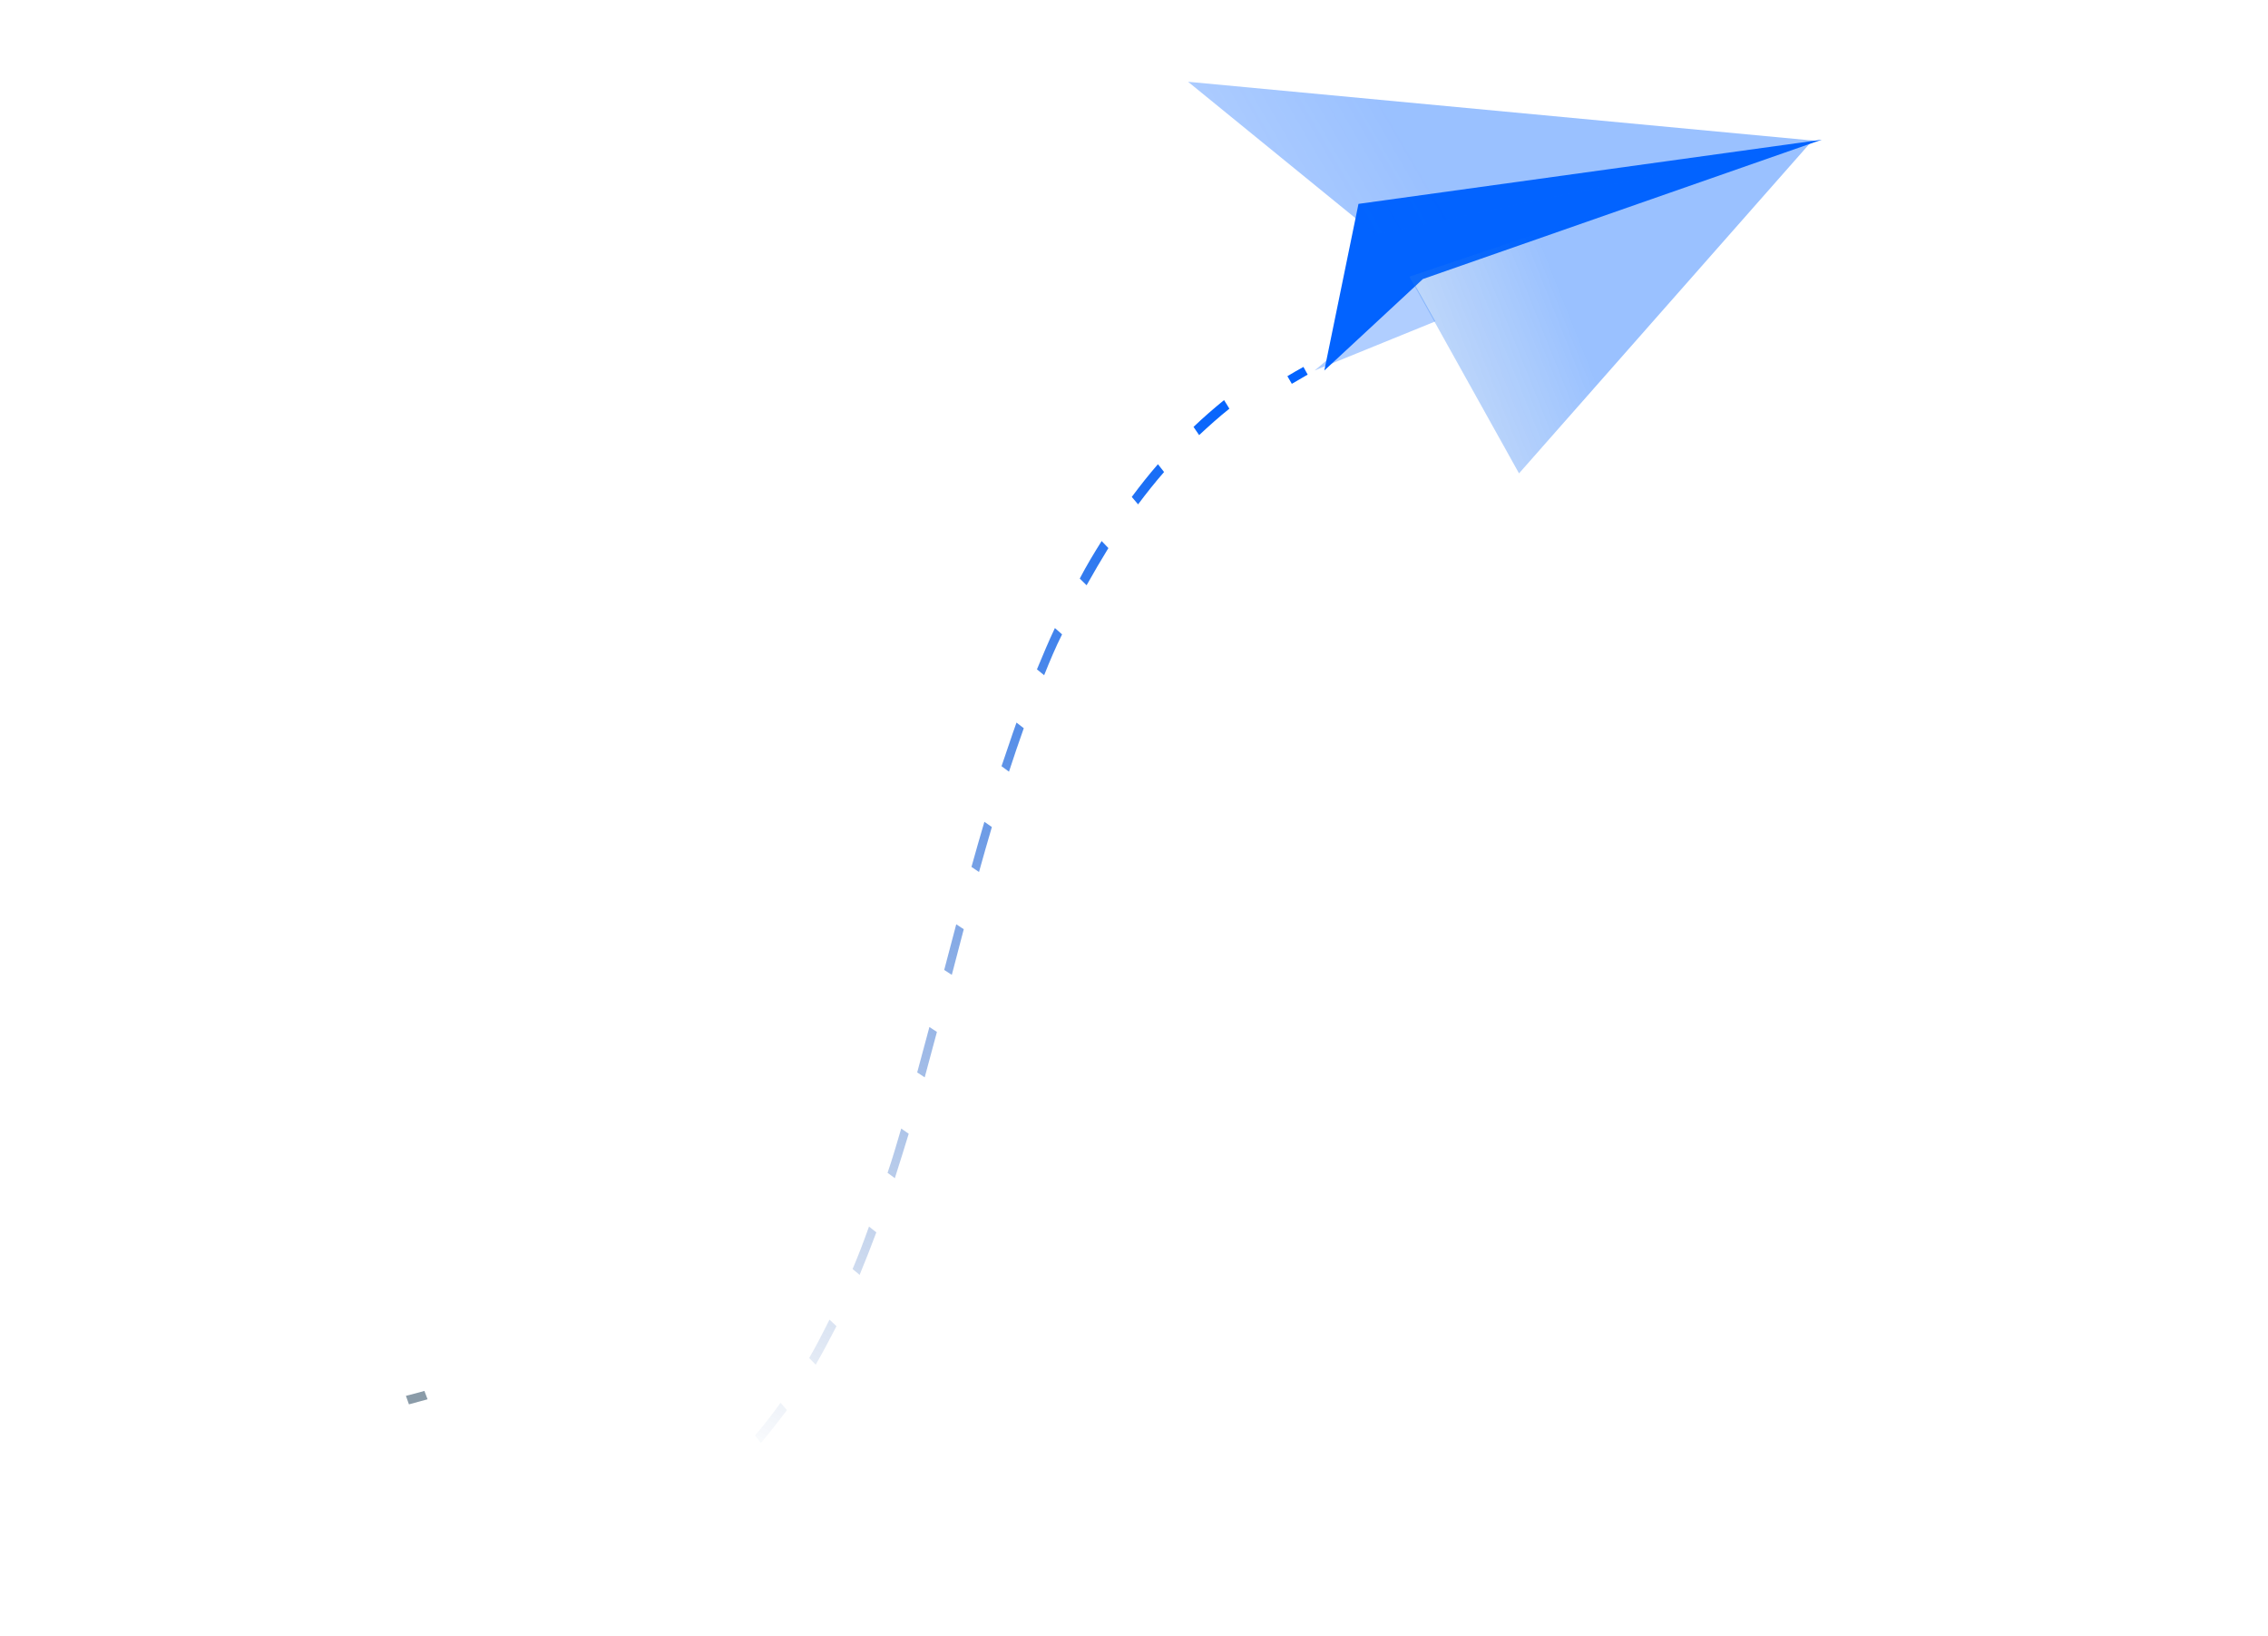 <svg width="786" height="567" viewBox="0 0 786 567" fill="none" xmlns="http://www.w3.org/2000/svg">
<path d="M447.697 132.991L446.16 130.343C447.978 129.225 449.849 128.181 451.72 127.137L453.192 129.793L447.697 132.991Z" fill="url(#paint0_linear_1232_2268)"/>
<path d="M213.718 537.409L212.258 534.152C216.46 532.348 220.555 530.278 224.426 527.912L225.999 531.061C222.106 533.477 217.942 535.556 213.718 537.409ZM240.567 521.761L238.779 518.733C242.414 516.024 246.034 513.131 249.419 509.896L251.354 512.812C247.889 516.011 244.259 518.999 240.567 521.761ZM263.783 500.11L261.656 497.405C264.702 493.841 267.673 490.007 270.505 486.052L272.733 488.605C269.808 492.479 266.802 496.317 263.734 499.93L263.783 500.11ZM282.789 472.949L280.427 470.554C282.841 466.374 285.169 461.879 287.461 457.248L289.89 459.495C287.596 463.986 285.198 468.49 282.74 472.769L282.789 472.949ZM298.003 441.809L295.474 439.716C297.422 435.13 299.318 430.225 301.162 425.001L303.701 427C301.808 432.044 299.889 436.999 297.954 441.629L298.003 441.809ZM310.177 408.269L307.594 406.369C309.284 401.491 310.795 396.217 312.33 391.032L314.923 392.838C313.385 397.883 311.798 402.965 310.162 408.085L310.177 408.269ZM320.466 373.297L317.863 371.586L322.098 355.849L324.701 357.56L320.466 373.297ZM329.86 337.789L327.224 336.082L331.4 320.259L334.002 321.971L329.86 337.789ZM339.287 302.138L336.672 300.381C338.126 295.161 339.615 289.936 341.15 284.752L343.743 286.558C342.208 291.742 340.741 296.917 339.287 302.138ZM349.671 267.386L347.088 265.486C348.813 260.603 350.473 255.356 352.276 250.37L354.802 252.324C353.034 257.306 351.312 262.328 349.671 267.386ZM361.882 233.981L359.365 231.932C361.399 227.009 363.467 222.082 365.589 217.614L368.074 219.806C365.881 224.144 363.813 229.072 361.848 233.985L361.882 233.981ZM376.591 202.814L374.206 200.468C376.535 195.973 379.209 191.572 381.786 187.464L384.126 189.909C381.518 194.161 379.091 198.296 376.556 202.818L376.591 202.814ZM394.433 174.78L392.227 172.178C395.14 168.259 398.18 164.416 401.295 160.844L403.422 163.549C400.308 167.121 397.289 170.915 394.398 174.784L394.433 174.78ZM415.586 150.788L413.628 147.921C417.012 144.686 420.605 141.563 424.213 138.626L426.058 141.6C422.438 144.493 418.948 147.602 415.551 150.792L415.586 150.788Z" fill="url(#paint1_linear_1232_2268)"/>
<path d="M141.723 486.597L140.677 483.647C142.823 483.12 144.957 482.553 147.081 481.946L148.183 484.847L141.723 486.597Z" fill="#8A9BA8"/>
<path d="M470.795 70.641L458.96 128.375L493.119 96.682L631.333 48.408L470.795 70.641Z" fill="#0263FF"/>
<path d="M497.441 111.361L455.598 128.375L490.441 98.861L497.441 111.361Z" fill="#0263FF" fill-opacity="0.31"/>
<path d="M488.443 95.861L627.944 48.861L526.434 164.022L488.443 95.861Z" fill="url(#paint2_linear_1232_2268)" fill-opacity="0.4"/>
<path d="M476.799 81.334L411.738 28.336L629.941 48.861L476.799 81.334Z" fill="url(#paint3_linear_1232_2268)" fill-opacity="0.4"/>
<defs>
<linearGradient id="paint0_linear_1232_2268" x1="424.945" y1="133.861" x2="249.945" y2="504.861" gradientUnits="userSpaceOnUse">
<stop stop-color="#0263FF"/>
<stop offset="1" stop-color="#013B99" stop-opacity="0"/>
</linearGradient>
<linearGradient id="paint1_linear_1232_2268" x1="424.945" y1="133.861" x2="249.945" y2="504.861" gradientUnits="userSpaceOnUse">
<stop stop-color="#0263FF"/>
<stop offset="1" stop-color="#013B99" stop-opacity="0"/>
</linearGradient>
<linearGradient id="paint2_linear_1232_2268" x1="1029.06" y1="1669.2" x2="1201.98" y2="1600.35" gradientUnits="userSpaceOnUse">
<stop stop-color="#70A6D8" stop-opacity="0.4"/>
<stop offset="0.683" stop-color="#0263FF"/>
<stop offset="1" stop-color="#0263FF"/>
</linearGradient>
<linearGradient id="paint3_linear_1232_2268" x1="816" y1="982.746" x2="1047.75" y2="848.51" gradientUnits="userSpaceOnUse">
<stop stop-color="#0263FF" stop-opacity="0.4"/>
<stop offset="0.683" stop-color="#0263FF"/>
<stop offset="1" stop-color="#0263FF"/>
</linearGradient>
</defs>
</svg>
